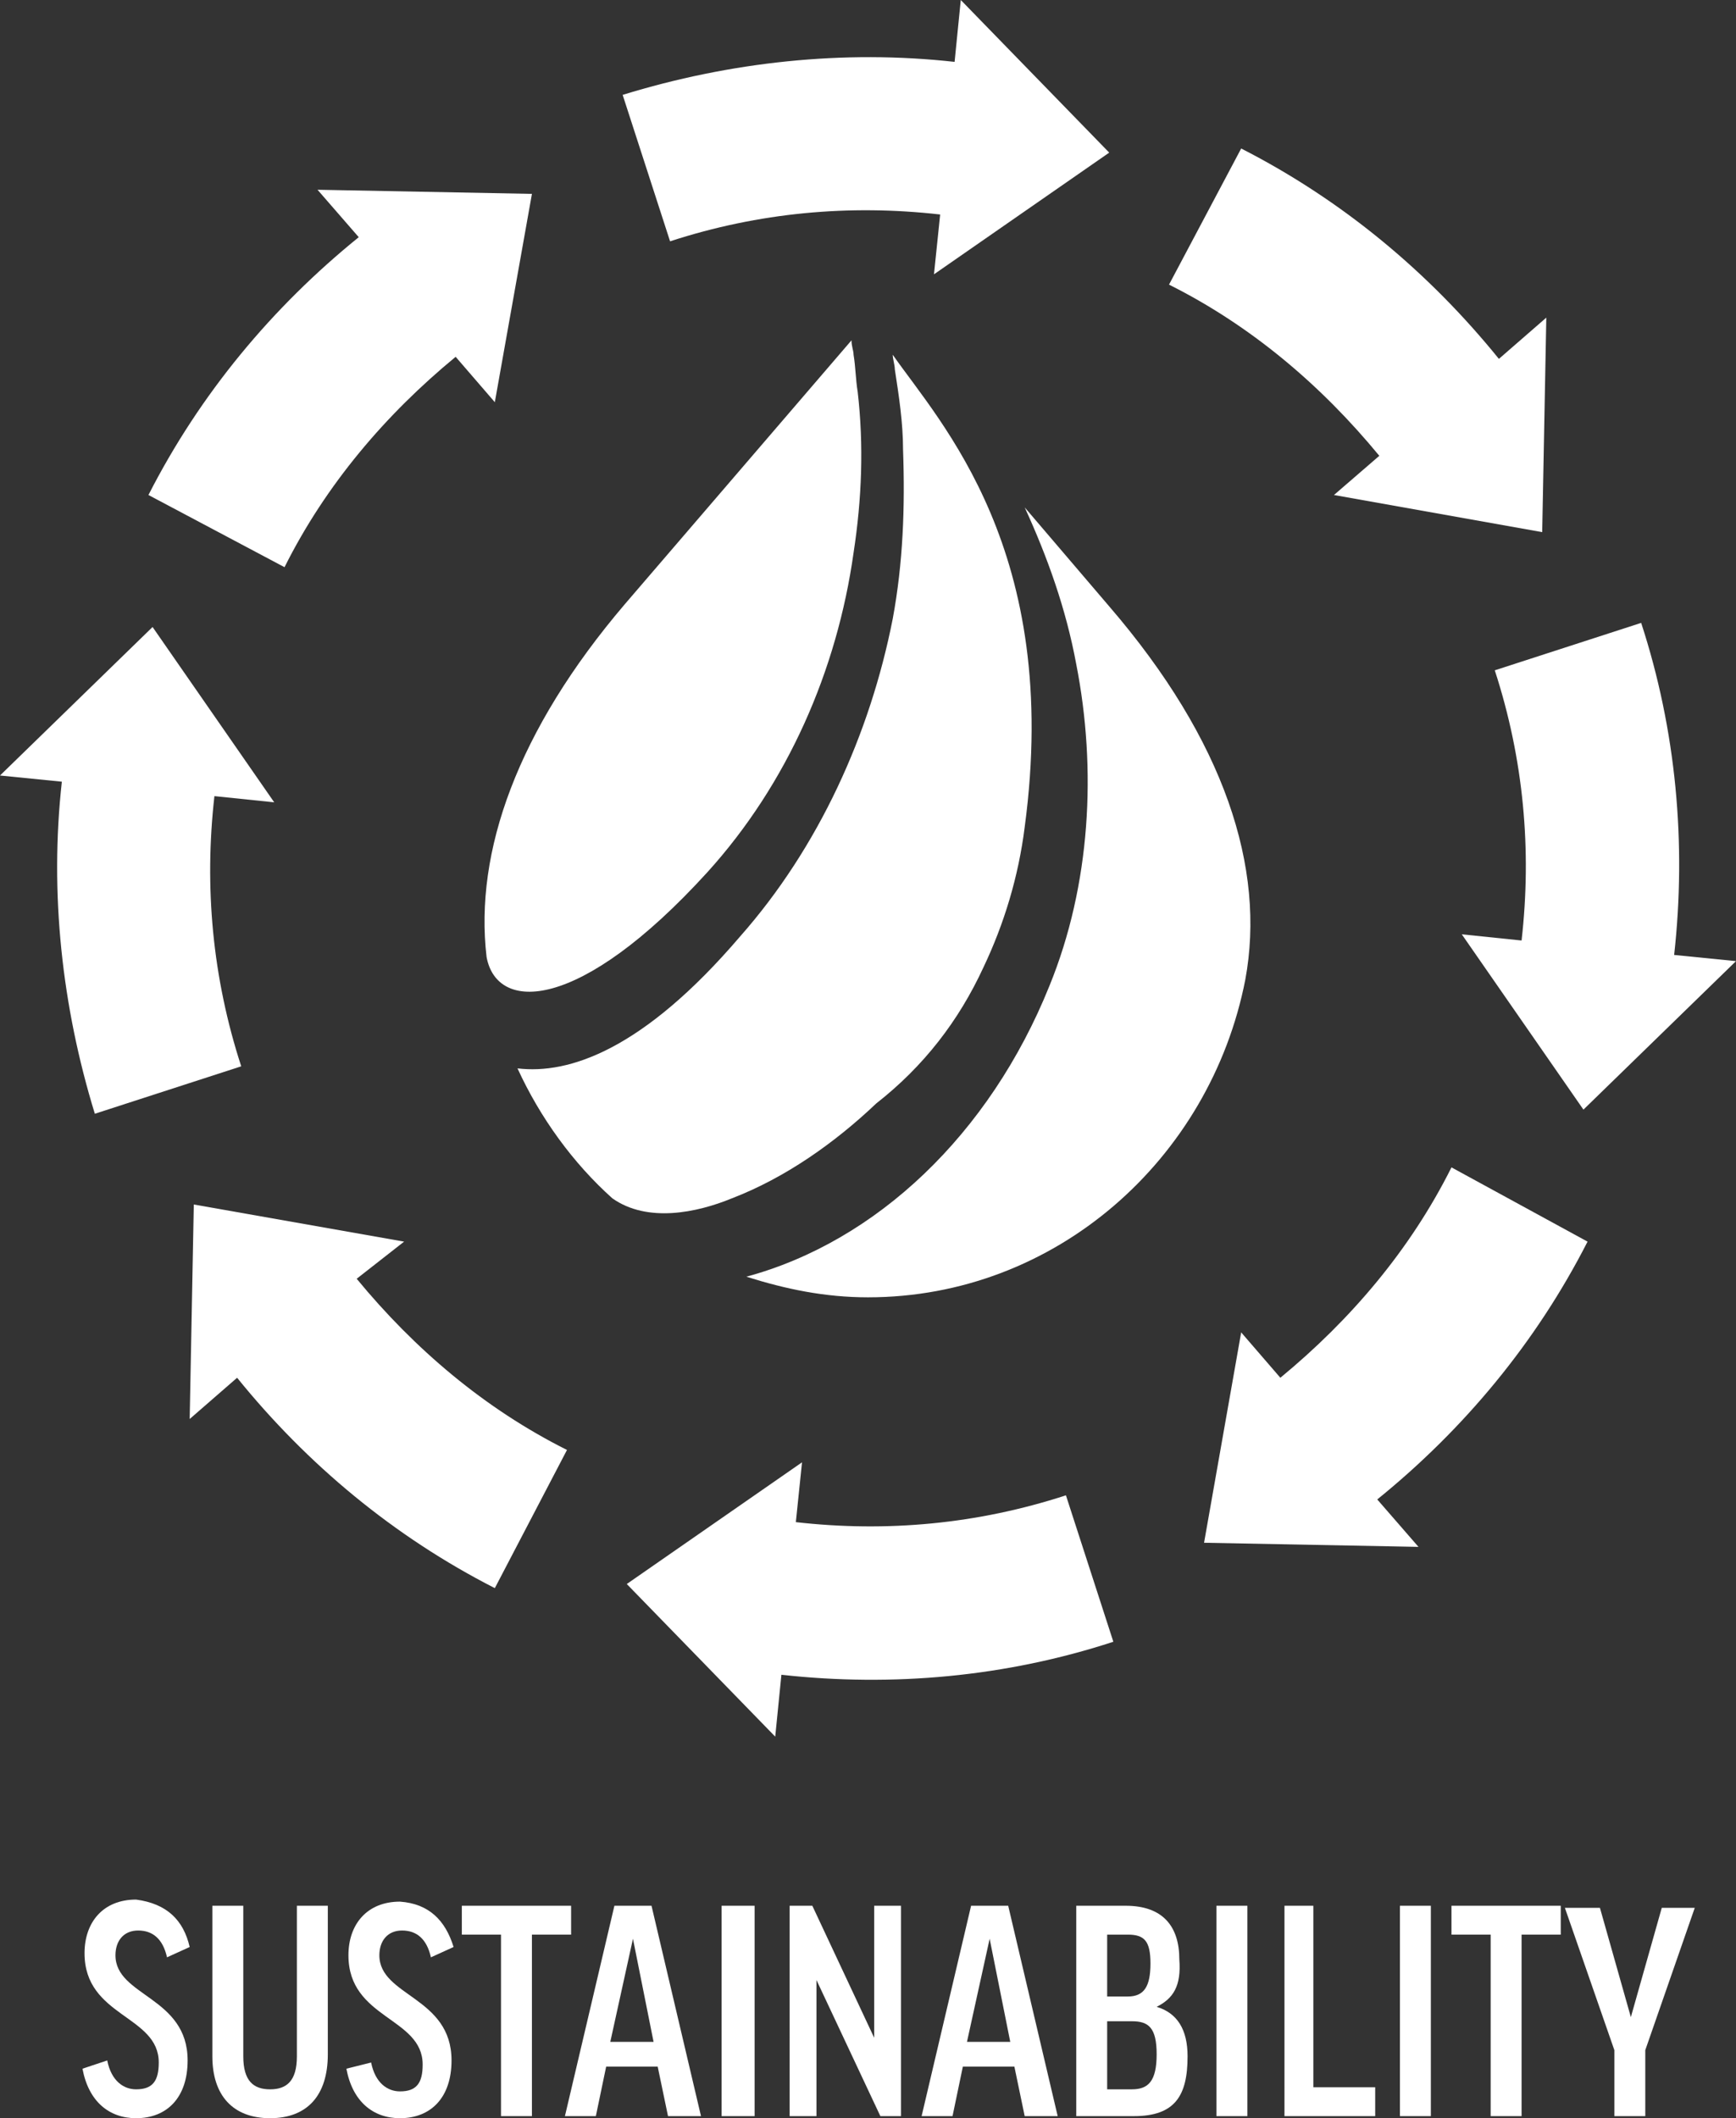 <?xml version="1.0" encoding="utf-8"?>
<!-- Generator: Adobe Illustrator 17.1.0, SVG Export Plug-In . SVG Version: 6.00 Build 0)  -->
<!DOCTYPE svg PUBLIC "-//W3C//DTD SVG 1.1//EN" "http://www.w3.org/Graphics/SVG/1.1/DTD/svg11.dtd">
<svg version="1.1" id="Layer_1" xmlns="http://www.w3.org/2000/svg" xmlns:xlink="http://www.w3.org/1999/xlink" x="0px" y="0px"
	 width="84.2px" height="102.7px" viewBox="0 0 84.2 102.7" enable-background="new 0 0 84.2 102.7" xml:space="preserve">
<rect x="0" y="0" width="84.2" height="102.7" fill="#333333" stroke="none"/>
<g>
	<g>
		<path fill="#FFFFFF" d="M9.2,94.4l-1.1,0.5c-0.2-0.9-0.7-1.3-1.4-1.3c-0.7,0-1.1,0.5-1.1,1.2c0,2,3.5,2,3.5,5.1
			c0,1.8-1,2.8-2.5,2.8c-1.3,0-2.3-0.8-2.6-2.4l1.2-0.4c0.2,1,0.8,1.4,1.4,1.4c0.8,0,1.1-0.4,1.1-1.3c0-2.3-3.6-2.2-3.6-5.3
			c0-1.5,0.9-2.6,2.5-2.6C8.1,92.3,8.9,93.1,9.2,94.4z"/>
		<path fill="#FFFFFF" d="M15.9,92.4v7.2c0,2-1,3.1-2.8,3.1c-1.8,0-2.8-1.1-2.8-3v-7.3h1.5v7.3c0,1.2,0.5,1.6,1.3,1.6
			c0.8,0,1.3-0.4,1.3-1.6v-7.3H15.9z"/>
		<path fill="#FFFFFF" d="M22,94.4l-1.1,0.5c-0.2-0.9-0.7-1.3-1.4-1.3c-0.7,0-1.1,0.5-1.1,1.2c0,2,3.5,2,3.5,5.1
			c0,1.8-1,2.8-2.5,2.8c-1.3,0-2.3-0.8-2.6-2.4L18,100c0.2,1,0.8,1.4,1.4,1.4c0.8,0,1.1-0.4,1.1-1.3c0-2.3-3.6-2.2-3.6-5.3
			c0-1.5,0.9-2.6,2.5-2.6C20.8,92.3,21.6,93.1,22,94.4z"/>
		<path fill="#FFFFFF" d="M27.7,92.4v1.4h-1.9v8.8h-1.5v-8.8h-1.9v-1.4H27.7z"/>
		<path fill="#FFFFFF" d="M28.9,102.6h-1.5l2.4-10.2h1.8l2.4,10.2h-1.6l-0.5-2.4h-2.5L28.9,102.6z M29.6,99h2.1l-1-5L29.6,99z"/>
		<path fill="#FFFFFF" d="M36.6,92.4v10.2H35V92.4H36.6z"/>
		<path fill="#FFFFFF" d="M39.4,92.4l3,6.4v-6.4h1.3v10.2h-1L39.6,96v6.6h-1.3V92.4H39.4z"/>
		<path fill="#FFFFFF" d="M46.2,102.6h-1.5l2.4-10.2h1.8l2.4,10.2h-1.6l-0.5-2.4h-2.5L46.2,102.6z M46.9,99H49l-1-5L46.9,99z"/>
		<path fill="#FFFFFF" d="M56.1,97.3c1,0.3,1.5,1.1,1.5,2.4c0,1.9-0.6,2.9-2.6,2.9h-2.8V92.4h2.4c1.8,0,2.6,1,2.6,2.6
			C57.3,96.3,56.9,96.9,56.1,97.3z M53.7,96.8h1c0.8,0,1.1-0.5,1.1-1.6c0-1.1-0.3-1.4-1.1-1.4h-1V96.8z M53.7,101.3h1.2
			c0.8,0,1.2-0.4,1.2-1.7c0-1.3-0.4-1.6-1.2-1.6h-1.2V101.3z"/>
		<path fill="#FFFFFF" d="M60.5,92.4v10.2H59V92.4H60.5z"/>
		<path fill="#FFFFFF" d="M63.7,92.4v8.8h3v1.4h-4.4V92.4H63.7z"/>
		<path fill="#FFFFFF" d="M69.4,92.4v10.2h-1.5V92.4H69.4z"/>
		<path fill="#FFFFFF" d="M75.7,92.4v1.4h-1.9v8.8h-1.5v-8.8h-1.9v-1.4H75.7z"/>
		<path fill="#FFFFFF" d="M79.8,99.4v3.2h-1.5v-3.2l-2.4-6.9h1.7l1.5,5.3l1.5-5.3h1.6L79.8,99.4z"/>
	</g>
	<g>
		<g>
			<path fill-rule="evenodd" clip-rule="evenodd" fill="#FFFFFF" d="M47.7,46.9c1-2.1,1.7-4.4,2-6.8c1.8-13.4-4.1-19.6-6.4-22.9
				c0,0.2,0.1,0.5,0.1,0.7c0.2,1.3,0.4,2.6,0.4,3.9c0.1,2.8,0,5.5-0.5,8.2c-1.1,5.6-3.6,11.1-7.4,15.4c-4.7,5.5-8.3,6.7-10.8,6.4
				c1.1,2.4,2.7,4.6,4.6,6.3c1.7,1.2,4.1,0.7,5.8,0c2.6-1,5-2.7,7-4.6C44.8,51.7,46.5,49.5,47.7,46.9z"/>
		</g>
		<g>
			<path fill-rule="evenodd" clip-rule="evenodd" fill="#FFFFFF" d="M34.3,42.3c3.9-4.3,6.3-9.8,7.1-15.5c0.4-2.6,0.5-5.2,0.2-7.8
				c-0.1-0.6-0.1-1.2-0.2-1.8c0-0.2-0.1-0.4-0.1-0.7l-11,12.8c-5.2,6.1-7.3,12-6.7,17.1C24.1,49.1,28.1,49.1,34.3,42.3z"/>
		</g>
		<g>
			<path fill-rule="evenodd" clip-rule="evenodd" fill="#FFFFFF" d="M53.8,29.4l-4.1-4.8c1.1,2.4,2,4.9,2.5,7.6
				c1,5.1,0.7,10.7-1.3,15.6C48,55,42.5,60.2,36.2,61.9c1.9,0.6,3.8,1,5.9,1c9.1,0,16.6-6.7,18.3-15.4
				C61.4,42.1,59.4,35.9,53.8,29.4z"/>
		</g>
	</g>
	<g>
		<g>
			<path fill="#FFFFFF" d="M54,79.6c-5.2,1.7-10.7,2.2-16.1,1.6l-0.3,3l-7.2-7.4l8.5-5.9l-0.3,2.9c4.4,0.5,8.8,0.1,13.1-1.3L54,79.6
				z"/>
		</g>
		<g>
			<path fill="#FFFFFF" d="M24,77c-4.9-2.5-9.1-6-12.5-10.2l-2.3,2l0.2-10.4l10.2,1.8L17.3,62c2.8,3.4,6.2,6.3,10.2,8.3L24,77z"/>
		</g>
		<g>
			<path fill="#FFFFFF" d="M4.6,54C3,48.8,2.4,43.3,3,37.9l-3-0.3l7.4-7.2l5.9,8.5l-2.9-0.3c-0.5,4.4-0.1,8.8,1.3,13.1L4.6,54z"/>
		</g>
		<g>
			<path fill="#FFFFFF" d="M7.2,24c2.5-4.9,6-9.1,10.2-12.5l-2-2.3l10.4,0.2L24,19.5l-1.9-2.2c-3.4,2.8-6.3,6.2-8.3,10.2L7.2,24z"/>
		</g>
		<g>
			<path fill="#FFFFFF" d="M30.2,4.6C35.4,3,40.9,2.4,46.3,3l0.3-3l7.2,7.4l-8.5,5.9l0.3-2.9c-4.4-0.5-8.8-0.1-13.1,1.3L30.2,4.6z"
				/>
		</g>
		<g>
			<path fill="#FFFFFF" d="M60.2,7.2c4.9,2.5,9.1,6,12.5,10.2l2.3-2l-0.2,10.4L64.7,24l2.2-1.9c-2.8-3.4-6.2-6.3-10.2-8.3L60.2,7.2z
				"/>
		</g>
		<g>
			<path fill="#FFFFFF" d="M79.6,30.2c1.7,5.2,2.2,10.7,1.6,16.1l3,0.3l-7.4,7.2l-5.9-8.5l2.9,0.3c0.5-4.4,0.1-8.8-1.3-13.1
				L79.6,30.2z"/>
		</g>
		<g>
			<path fill="#FFFFFF" d="M77,60.2c-2.5,4.9-6,9.1-10.2,12.5l2,2.3l-10.4-0.2l1.8-10.2l1.9,2.2c3.4-2.8,6.3-6.2,8.3-10.2L77,60.2z"
				/>
		</g>
	</g>
</g>
</svg>
